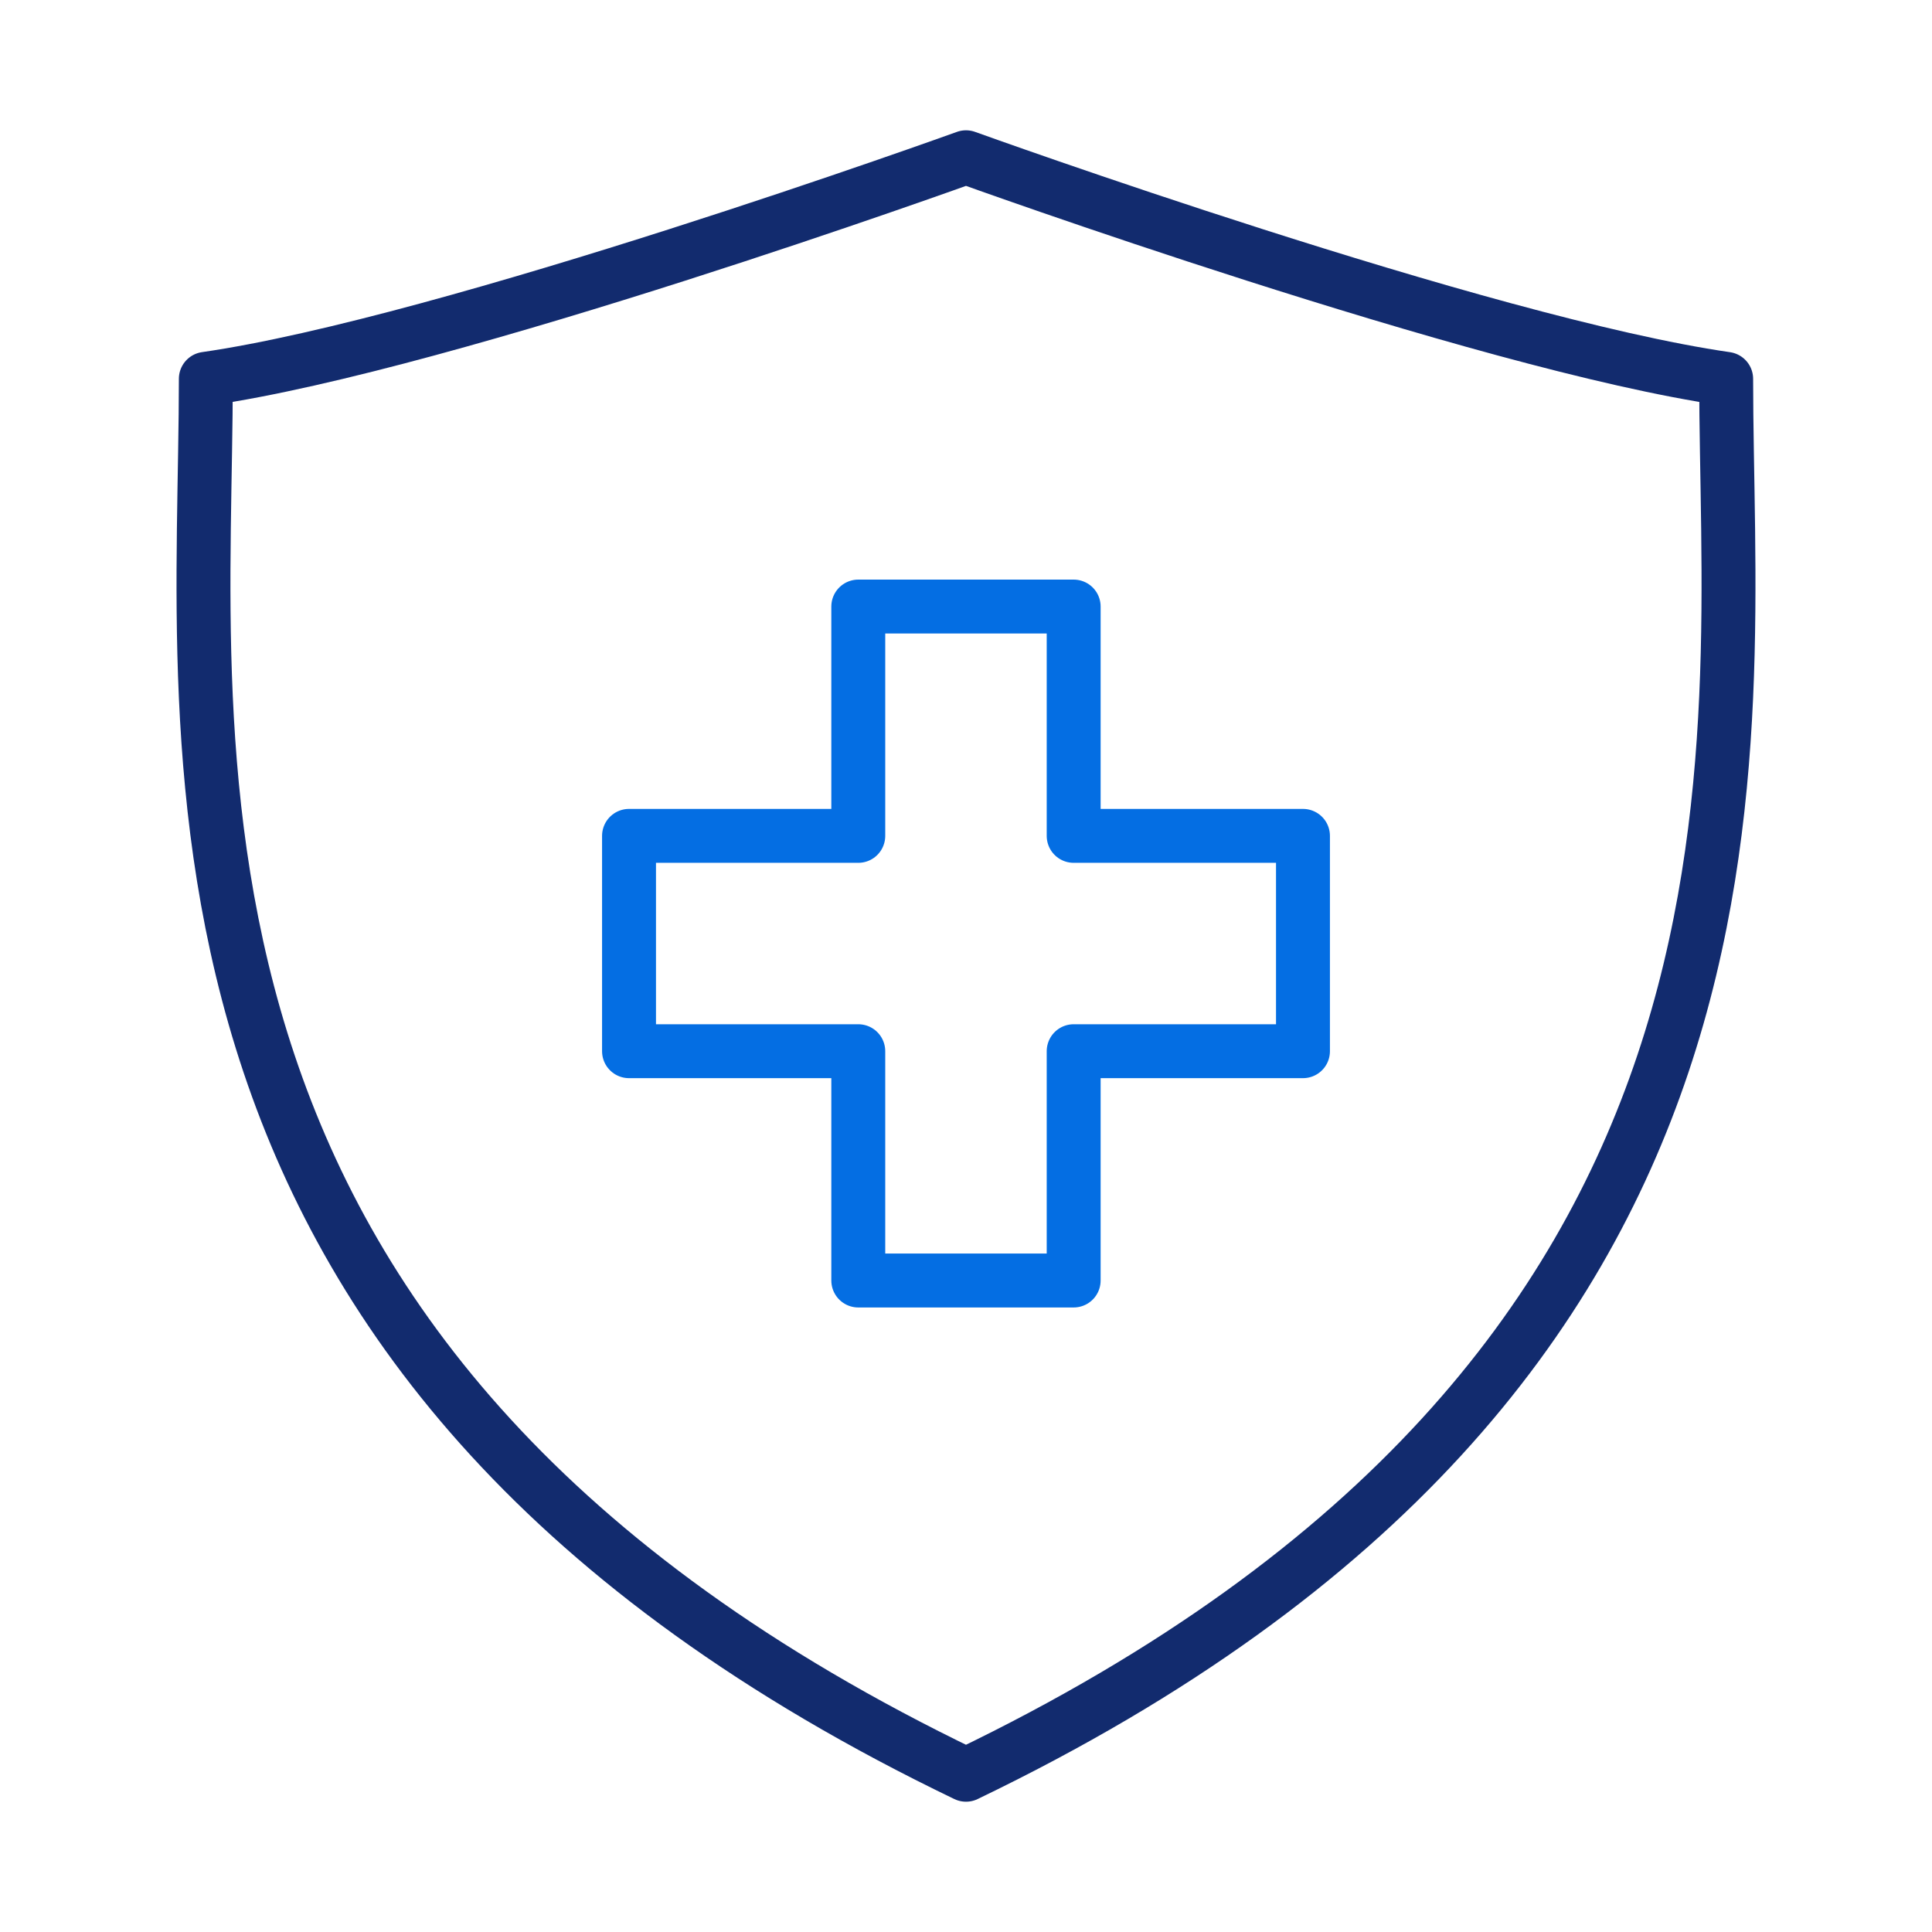 <svg xmlns="http://www.w3.org/2000/svg" width="430" height="430" fill="none" viewBox="0 0 430 430"><g stroke-linecap="round" stroke-linejoin="round" stroke-width="12"><path stroke="#046ee3" d="M290 186.037v47.926h-51.037V285h-47.938v-51.037H140v-47.926h51.025V135h47.938v51.037z"></path><path stroke="#122b6e" d="M214.999 395c187.993-90.473 169.188-227.796 169.188-310.678C329.964 76.515 214.999 35 214.999 35S100.035 76.515 45.812 84.312c0 82.892-18.806 220.215 169.187 310.688"></path></g></svg>